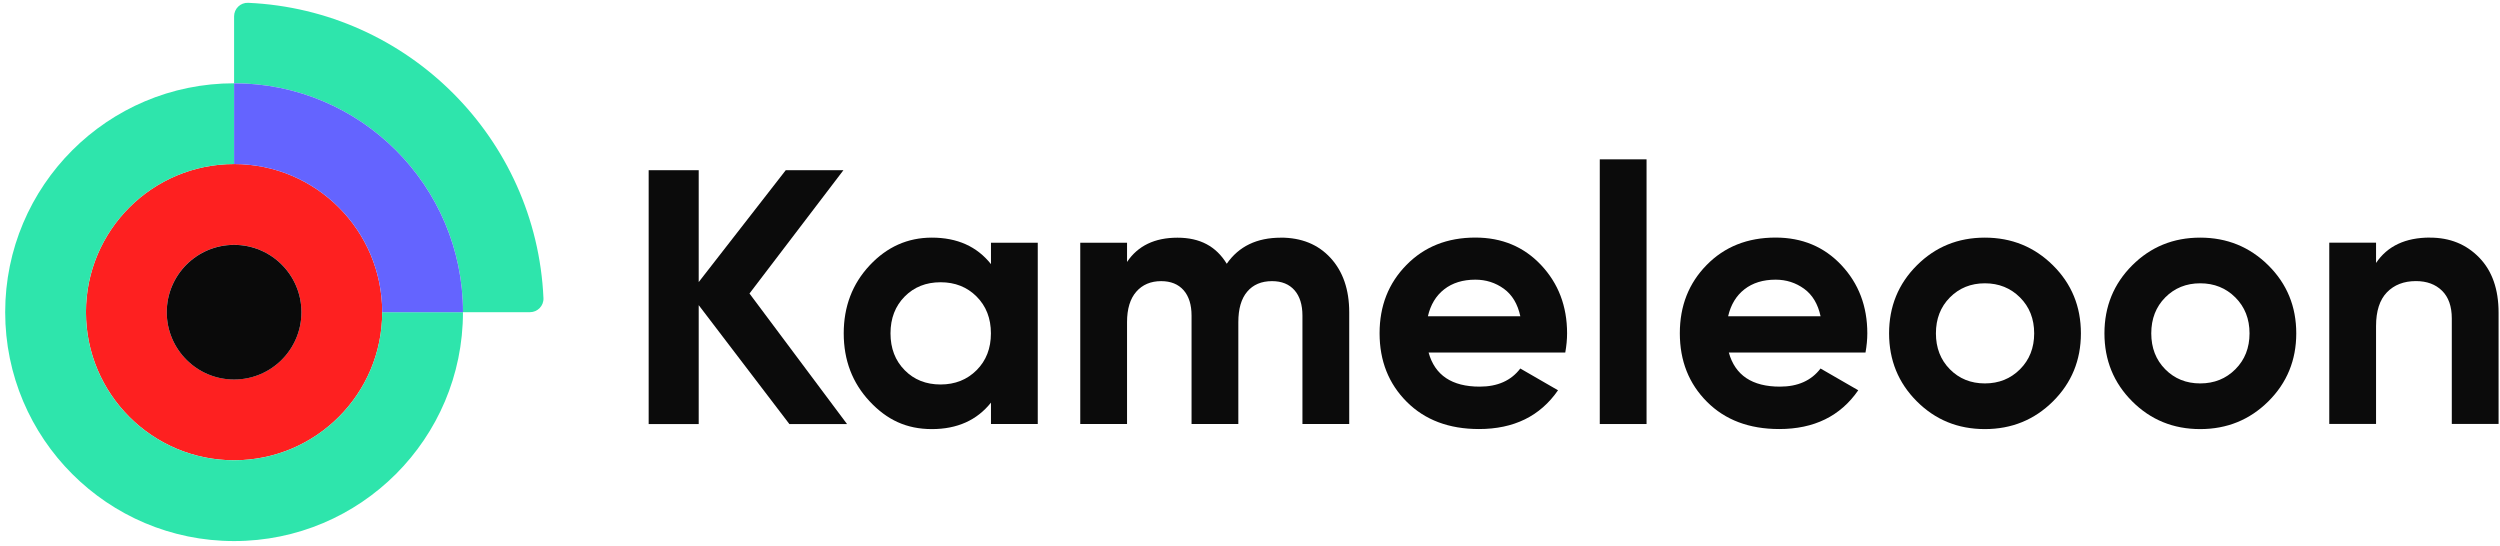 <svg width="174" height="38" viewBox="0 0 174 38" fill="none" xmlns="http://www.w3.org/2000/svg">
<g clip-path="url(#clip0_5301_8719)">
<path d="M5.984 21.726C5.984 27.419 10.601 32.035 16.293 32.035C21.985 32.035 26.601 27.419 26.601 21.726C26.601 16.034 21.985 11.418 16.293 11.418C10.601 11.418 5.984 16.034 5.984 21.726ZM11.607 21.726C11.607 19.14 13.706 17.04 16.293 17.04C18.88 17.04 20.979 19.14 20.979 21.726C20.979 24.313 18.88 26.413 16.293 26.413C13.706 26.413 11.607 24.313 11.607 21.726Z" fill="#FE2020"/>
<path d="M16.292 5.797V11.419C10.6 11.419 5.983 16.035 5.983 21.727C5.983 27.42 10.6 32.036 16.292 32.036C21.984 32.036 26.6 27.42 26.6 21.727H32.222C32.222 30.525 25.09 37.658 16.292 37.658C7.494 37.658 0.361 30.525 0.361 21.727C0.361 12.93 7.494 5.797 16.292 5.797Z" fill="#2EE5AC"/>
<path d="M16.293 5.797V1.136C16.293 0.603 16.738 0.172 17.271 0.196C28.396 0.694 37.327 9.625 37.825 20.75C37.849 21.283 37.418 21.728 36.885 21.728H32.224C32.224 12.93 25.091 5.797 16.293 5.797Z" fill="#2EE5AC"/>
<path d="M16.293 11.419V5.797C25.091 5.797 32.224 12.93 32.224 21.727H26.601C26.601 16.035 21.985 11.419 16.293 11.419Z" fill="#6464FF"/>
<path d="M16.294 26.416C18.881 26.416 20.98 24.316 20.98 21.729C20.98 19.142 18.881 17.043 16.294 17.043C13.707 17.043 11.607 19.142 11.607 21.729C11.607 24.316 13.707 26.416 16.294 26.416Z" fill="#0A0A0A"/>
<path d="M58.953 29.513H54.94L48.63 21.238V29.513H45.147V11.848H48.63V19.632L54.687 11.848H58.701L52.164 20.428L58.953 29.513Z" fill="#0B0B0B"/>
<path d="M68.972 16.893H72.228V29.511H68.972V28.022C67.994 29.248 66.623 29.865 64.856 29.865C63.09 29.865 61.73 29.22 60.528 27.934C59.325 26.648 58.723 25.07 58.723 23.202C58.723 21.334 59.325 19.757 60.528 18.47C61.73 17.184 63.174 16.539 64.856 16.539C66.623 16.539 67.994 17.152 68.972 18.383V16.893ZM62.964 25.764C63.619 26.43 64.454 26.76 65.463 26.76C66.472 26.76 67.31 26.427 67.972 25.764C68.635 25.102 68.968 24.247 68.968 23.202C68.968 22.158 68.635 21.306 67.972 20.64C67.307 19.974 66.472 19.645 65.463 19.645C64.454 19.645 63.619 19.977 62.964 20.64C62.308 21.306 61.979 22.158 61.979 23.202C61.979 24.247 62.308 25.099 62.964 25.764Z" fill="#0B0B0B"/>
<path d="M89.136 16.539C90.583 16.539 91.74 17.009 92.606 17.952C93.472 18.895 93.906 20.156 93.906 21.737V29.511H90.65V21.965C90.65 21.208 90.464 20.619 90.096 20.198C89.725 19.778 89.206 19.567 88.533 19.567C87.793 19.567 87.215 19.813 86.805 20.3C86.391 20.787 86.188 21.495 86.188 22.421V29.511H82.932V21.965C82.932 21.208 82.746 20.619 82.378 20.198C82.006 19.778 81.488 19.567 80.815 19.567C80.093 19.567 79.514 19.813 79.087 20.3C78.659 20.787 78.442 21.495 78.442 22.421V29.511H75.186V16.893H78.442V18.232C79.199 17.103 80.37 16.543 81.95 16.543C83.531 16.543 84.642 17.149 85.382 18.358C86.223 17.145 87.478 16.543 89.143 16.543L89.136 16.539Z" fill="#0B0B0B"/>
<path d="M99.43 24.537C99.868 26.118 101.053 26.91 102.988 26.91C104.232 26.91 105.175 26.49 105.813 25.648L108.438 27.163C107.194 28.964 105.361 29.861 102.935 29.861C100.85 29.861 99.174 29.23 97.912 27.969C96.65 26.707 96.019 25.116 96.019 23.198C96.019 21.281 96.643 19.711 97.888 18.442C99.132 17.173 100.73 16.535 102.683 16.535C104.533 16.535 106.062 17.173 107.264 18.452C108.466 19.732 109.069 21.313 109.069 23.198C109.069 23.619 109.027 24.064 108.943 24.537H99.43ZM99.381 22.014H105.816C105.63 21.155 105.248 20.517 104.667 20.096C104.085 19.676 103.426 19.465 102.686 19.465C101.81 19.465 101.088 19.69 100.517 20.135C99.945 20.58 99.567 21.207 99.381 22.014Z" fill="#0B0B0B"/>
<path d="M111.344 29.512V11.09H114.6V29.512H111.344Z" fill="#0B0B0B"/>
<path d="M120.326 24.537C120.765 26.118 121.949 26.91 123.884 26.91C125.128 26.91 126.071 26.49 126.709 25.648L129.334 27.163C128.09 28.964 126.257 29.861 123.832 29.861C121.746 29.861 120.071 29.23 118.809 27.969C117.547 26.707 116.916 25.116 116.916 23.198C116.916 21.281 117.54 19.711 118.784 18.442C120.029 17.173 121.627 16.535 123.579 16.535C125.43 16.535 126.958 17.173 128.16 18.452C129.363 19.732 129.965 21.313 129.965 23.198C129.965 23.619 129.923 24.064 129.839 24.537H120.326ZM120.277 22.014H126.713C126.527 21.155 126.145 20.517 125.563 20.096C124.981 19.676 124.322 19.465 123.583 19.465C122.706 19.465 121.984 19.69 121.413 20.135C120.842 20.58 120.463 21.207 120.277 22.014Z" fill="#0B0B0B"/>
<path d="M142.889 27.934C141.593 29.22 140.012 29.865 138.144 29.865C136.275 29.865 134.698 29.22 133.412 27.934C132.125 26.648 131.48 25.07 131.48 23.202C131.48 21.334 132.125 19.757 133.412 18.47C134.698 17.184 136.275 16.539 138.144 16.539C140.012 16.539 141.593 17.184 142.889 18.47C144.186 19.757 144.831 21.334 144.831 23.202C144.831 25.07 144.183 26.648 142.889 27.934ZM135.711 25.701C136.36 26.357 137.169 26.686 138.147 26.686C139.125 26.686 139.938 26.357 140.594 25.701C141.249 25.046 141.579 24.212 141.579 23.202C141.579 22.193 141.249 21.358 140.594 20.703C139.938 20.048 139.122 19.718 138.147 19.718C137.173 19.718 136.36 20.048 135.711 20.703C135.063 21.358 134.74 22.193 134.74 23.202C134.74 24.212 135.063 25.046 135.711 25.701Z" fill="#0B0B0B"/>
<path d="M157.878 27.934C156.581 29.22 155 29.865 153.132 29.865C151.264 29.865 149.686 29.22 148.4 27.934C147.114 26.648 146.469 25.07 146.469 23.202C146.469 21.334 147.114 19.757 148.4 18.47C149.686 17.184 151.264 16.539 153.132 16.539C155 16.539 156.581 17.184 157.878 18.47C159.175 19.757 159.82 21.334 159.82 23.202C159.82 25.07 159.171 26.648 157.878 27.934ZM150.699 25.701C151.348 26.357 152.157 26.686 153.135 26.686C154.113 26.686 154.926 26.357 155.582 25.701C156.237 25.046 156.567 24.212 156.567 23.202C156.567 22.193 156.237 21.358 155.582 20.703C154.926 20.048 154.11 19.718 153.135 19.718C152.161 19.718 151.348 20.048 150.699 20.703C150.051 21.358 149.728 22.193 149.728 23.202C149.728 24.212 150.051 25.046 150.699 25.701Z" fill="#0B0B0B"/>
<path d="M169.131 16.539C170.512 16.539 171.651 17.001 172.552 17.927C173.453 18.852 173.901 20.131 173.901 21.761V29.507H170.645V22.164C170.645 21.323 170.417 20.678 169.965 20.233C169.509 19.788 168.907 19.564 168.149 19.564C167.308 19.564 166.635 19.826 166.13 20.345C165.626 20.867 165.373 21.649 165.373 22.694V29.507H162.117V16.889H165.373V18.302C166.166 17.124 167.417 16.535 169.134 16.535L169.131 16.539Z" fill="#0B0B0B"/>
</g>
<defs>
<clipPath id="clip0_5301_8719">
<rect width="173.852" height="37.855" fill="white" transform="translate(0.148)"/>
</clipPath>
</defs>
</svg>
